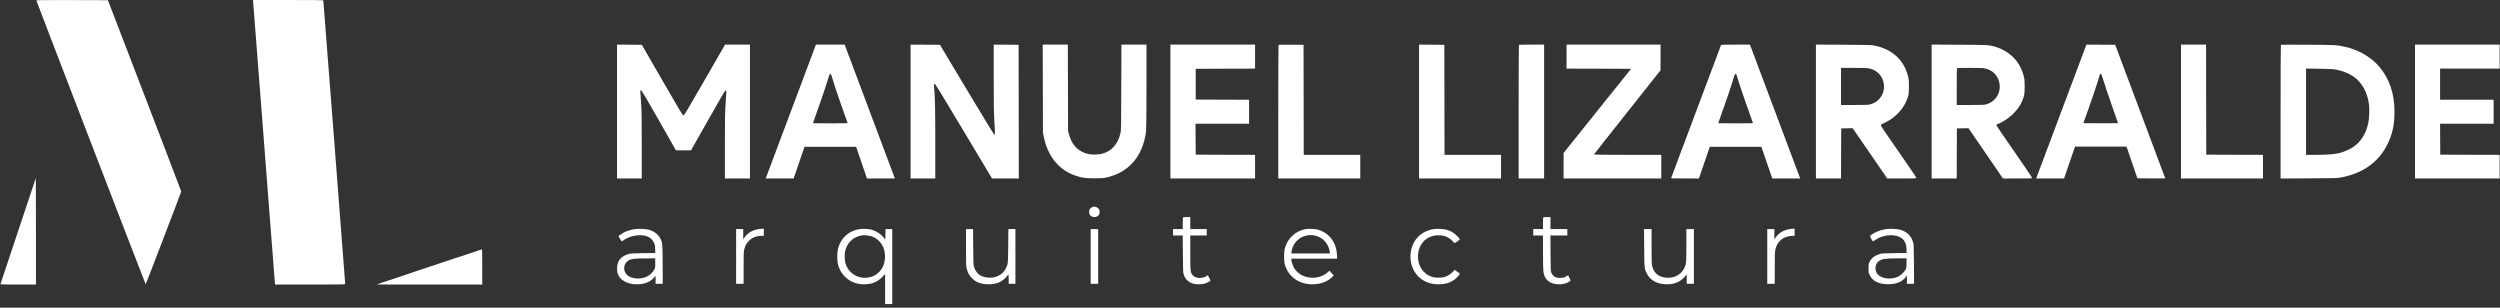<svg width="260" height="32" viewBox="0 0 260 32" fill="none" xmlns="http://www.w3.org/2000/svg">
<rect x="0" y="0" width="260" height="32" fill="#333333" stroke="none"/>
<g clip-path="url(#clip0_158_208)">
<path d="M3.785 0.055C3.828 0.242 15.132 29.587 15.151 29.564C15.194 29.517 18.847 19.98 18.847 19.917C18.847 19.886 17.13 15.394 15.035 9.939L11.222 0.02L7.496 0.008C4.346 0.001 3.773 0.008 3.785 0.055Z" fill="white"/>
<path d="M26.331 0.242C26.343 0.379 26.857 7.038 27.476 15.039L28.601 29.595H32.254C35.147 29.595 35.902 29.583 35.902 29.544C35.906 29.435 33.636 0.094 33.624 0.047C33.609 0.012 32.846 0.001 29.96 0.001H26.311L26.331 0.242Z" fill="white"/>
<path d="M64.172 11.601V18.561H65.457H66.743V15.098C66.743 12.065 66.731 11.507 66.665 10.548C66.622 9.947 66.587 9.441 66.587 9.425C66.587 9.405 66.626 9.398 66.672 9.405C66.743 9.413 67.097 10.01 68.53 12.525L70.298 15.636H71.08H71.863L73.631 12.517C74.998 10.103 75.41 9.398 75.469 9.398C75.562 9.398 75.562 9.363 75.465 10.743C75.399 11.698 75.387 12.26 75.387 15.196V18.561H76.692H77.996V11.601V4.641H76.699H75.407L73.284 8.325C71.357 11.671 71.154 12.01 71.069 11.998C70.991 11.991 70.668 11.453 68.865 8.325L66.75 4.66L65.461 4.649L64.172 4.641V11.601Z" fill="white"/>
<path d="M84.818 4.746C84.791 4.824 80.808 15.437 79.725 18.315L79.635 18.561H81.084H82.536L83.105 16.911L83.67 15.266H86.353H89.035L89.6 16.911L90.165 18.561H91.613H93.062L92.953 18.256C92.778 17.788 88.089 5.284 87.957 4.941L87.844 4.641H86.349H84.857L84.818 4.746ZM86.68 8.509C86.812 8.965 87.201 10.119 87.54 11.07C87.883 12.022 88.159 12.806 88.159 12.813C88.159 12.821 87.342 12.829 86.345 12.829C84.631 12.829 84.53 12.825 84.557 12.759C84.807 12.119 85.842 9.129 86.025 8.513C86.356 7.397 86.349 7.397 86.68 8.509Z" fill="white"/>
<path d="M94.701 11.601V18.561H95.986H97.271V14.841C97.271 11.339 97.244 10.181 97.139 8.938C97.123 8.75 97.127 8.735 97.209 8.735C97.279 8.735 97.75 9.495 100.231 13.648L103.171 18.561H104.561H105.955L105.947 11.608L105.935 4.66L104.642 4.649L103.346 4.641V8.06C103.346 10.946 103.357 11.675 103.42 12.712C103.463 13.386 103.486 13.956 103.474 13.971C103.463 13.987 103.428 13.999 103.396 13.991C103.365 13.983 102.08 11.881 100.546 9.32L97.754 4.66L96.228 4.649L94.701 4.641V11.601Z" fill="white"/>
<path d="M108.455 9.23L108.466 13.823L108.556 14.244C108.813 15.449 109.296 16.408 110.024 17.137C110.554 17.672 111.165 18.042 111.905 18.284C112.567 18.502 112.859 18.541 113.821 18.541C114.595 18.541 114.743 18.529 115.102 18.451C117.411 17.933 118.875 16.217 119.194 13.648C119.218 13.437 119.233 11.772 119.233 8.98V4.641H117.929H116.628L116.613 9.094C116.601 13.207 116.597 13.574 116.531 13.843C116.258 14.997 115.6 15.734 114.611 15.991C114.187 16.1 113.49 16.104 113.069 15.991C112.337 15.8 111.753 15.32 111.43 14.658C111.332 14.455 111.215 14.143 111.165 13.96L111.079 13.628L111.068 9.133L111.052 4.641H109.747H108.443L108.455 9.23Z" fill="white"/>
<path d="M121.725 11.601V18.561H126.125H130.526V17.332V16.104L127.442 16.096L124.354 16.085L124.342 14.474L124.334 12.868H127.118H129.903V11.62V10.373L127.13 10.365L124.354 10.353V8.754V7.156L127.442 7.144L130.526 7.136V5.888V4.641H126.125H121.725V11.601Z" fill="white"/>
<path d="M132.967 4.668C132.952 4.68 132.94 7.815 132.94 11.628V18.561H137.204H141.468V17.332V16.104H138.528H135.588L135.58 10.38L135.568 4.66L134.279 4.649C133.571 4.645 132.983 4.652 132.967 4.668Z" fill="white"/>
<path d="M147.581 11.601V18.561H151.845H156.109V17.332V16.104H153.169H150.229L150.221 10.38L150.21 4.66L148.897 4.649L147.581 4.641V11.601Z" fill="white"/>
<path d="M157.966 4.668C157.951 4.68 157.939 7.815 157.939 11.628V18.561H159.263H160.587V11.601V4.641H159.29C158.574 4.641 157.978 4.652 157.966 4.668Z" fill="white"/>
<path d="M162.923 5.888V7.136L166.276 7.144L169.633 7.156L166.12 11.53L162.612 15.909V17.235V18.561H167.694H172.775V17.332V16.104H169.271C167.343 16.104 165.766 16.088 165.766 16.073C165.766 16.057 167.324 14.077 169.232 11.679L172.693 7.312L172.697 5.974V4.641H167.81H162.923V5.888Z" fill="white"/>
<path d="M178.986 4.688C178.943 4.805 173.83 18.432 173.807 18.49C173.78 18.557 173.865 18.561 175.232 18.561H176.689L177.253 16.911L177.818 15.266H180.501H183.184L183.748 16.911L184.317 18.561H185.769H187.222L187.179 18.451C187.082 18.198 182.07 4.844 182.035 4.746L181.996 4.641H180.501C179.336 4.641 178.998 4.652 178.986 4.688ZM180.828 8.513C181.011 9.129 182.047 12.119 182.296 12.759C182.323 12.825 182.222 12.829 180.509 12.829C179.512 12.829 178.694 12.821 178.694 12.813C178.694 12.802 178.97 12.018 179.313 11.066C179.652 10.115 180.041 8.965 180.174 8.509C180.505 7.397 180.497 7.397 180.828 8.513Z" fill="white"/>
<path d="M188.857 11.597V18.561H190.162H191.466L191.474 15.956L191.486 13.355L192.078 13.344L192.669 13.332L192.778 13.484C192.841 13.566 193.651 14.743 194.581 16.096L196.271 18.561H197.782C199.25 18.561 199.293 18.557 199.293 18.486C199.293 18.444 198.452 17.204 197.424 15.73C196.092 13.819 195.567 13.036 195.59 12.996C195.605 12.965 195.75 12.88 195.909 12.813C197.151 12.267 198.113 11.199 198.444 10.002C198.514 9.741 198.53 9.585 198.53 9.027C198.534 8.626 198.514 8.271 198.483 8.13C198.094 6.306 196.844 5.116 194.92 4.734C194.648 4.676 194.192 4.668 191.731 4.652L188.857 4.637V11.597ZM194.406 7.117C194.78 7.199 195.068 7.347 195.337 7.6C195.594 7.846 195.715 8.037 195.827 8.361C196.201 9.448 195.598 10.571 194.484 10.86C194.297 10.907 193.986 10.918 192.86 10.918H191.466V8.988V7.058H192.802C193.826 7.058 194.196 7.074 194.406 7.117Z" fill="white"/>
<path d="M200.89 11.597V18.561H202.194H203.499L203.506 15.956L203.518 13.355L204.122 13.344L204.725 13.336L206.516 15.948L208.308 18.561H209.818C211.31 18.561 211.325 18.561 211.325 18.483C211.325 18.436 210.492 17.208 209.476 15.749C208.459 14.291 207.626 13.063 207.626 13.02C207.626 12.977 207.657 12.934 207.696 12.919C208.767 12.54 209.877 11.527 210.294 10.536C210.531 9.971 210.566 9.764 210.566 8.988C210.562 8.392 210.551 8.232 210.477 7.936C210.208 6.859 209.608 6.005 208.72 5.428C208.374 5.198 207.875 4.968 207.509 4.863C206.851 4.672 206.797 4.668 203.763 4.652L200.89 4.637V11.597ZM206.438 7.117C207.198 7.277 207.743 7.803 207.918 8.548C208.164 9.593 207.568 10.587 206.532 10.86C206.368 10.907 206.01 10.918 204.912 10.918H203.499V9.016C203.499 7.967 203.51 7.097 203.526 7.086C203.537 7.07 204.137 7.058 204.858 7.058C205.858 7.058 206.228 7.074 206.438 7.117Z" fill="white"/>
<path d="M216.376 6.267C216.041 7.164 214.865 10.294 213.763 13.227L211.761 18.561H213.214H214.662L215.161 17.106C215.437 16.311 215.694 15.562 215.733 15.449L215.807 15.246H218.482H221.158L221.722 16.896L222.287 18.541L223.739 18.553C224.534 18.557 225.188 18.557 225.188 18.553C225.188 18.545 224.016 15.418 222.583 11.601L219.982 4.66L218.482 4.649L216.987 4.641L216.376 6.267ZM218.798 8.489C218.93 8.938 219.32 10.088 219.662 11.047C220.005 12.01 220.281 12.806 220.27 12.813C220.262 12.821 219.448 12.825 218.463 12.821L216.668 12.809L217.268 11.133C217.599 10.209 217.984 9.07 218.124 8.598C218.264 8.127 218.389 7.729 218.401 7.709C218.408 7.694 218.447 7.682 218.486 7.682C218.541 7.682 218.599 7.83 218.798 8.489Z" fill="white"/>
<path d="M226.823 11.601V18.561H231.087H235.351V17.332V16.104L232.403 16.096L229.452 16.085L229.44 10.361L229.432 4.641H228.128H226.823V11.601Z" fill="white"/>
<path d="M237.213 4.664C237.193 4.68 237.181 7.815 237.181 11.628V18.564L240.114 18.549C242.925 18.533 243.061 18.529 243.49 18.451C245.76 18.019 247.403 16.837 248.299 14.993C248.824 13.917 249.027 12.981 249.027 11.62C249.027 9.71 248.497 8.162 247.407 6.894C246.581 5.931 245.257 5.167 243.898 4.871C243.018 4.676 242.925 4.668 240.005 4.652C238.486 4.641 237.228 4.649 237.213 4.664ZM242.906 7.23C243.583 7.358 244.288 7.631 244.751 7.951C245.639 8.563 246.215 9.597 246.375 10.864C246.437 11.374 246.398 12.392 246.297 12.829C245.947 14.35 245.133 15.285 243.723 15.784C243.026 16.03 242.368 16.1 240.814 16.104H239.829V11.616V7.128L241.204 7.148C242.22 7.164 242.66 7.183 242.906 7.23Z" fill="white"/>
<path d="M251.161 11.601V18.561H255.561H259.961V17.332V16.104L256.877 16.096L253.789 16.085L253.777 14.474L253.77 12.868H256.554H259.338V11.62V10.373H256.554H253.77V8.754V7.136H256.865H259.961V5.888V4.641H255.561H251.161V11.601Z" fill="white"/>
<path d="M1.892 24.007C0.888 27.029 0.058 29.521 0.047 29.544C0.035 29.583 0.417 29.595 1.885 29.595H3.738V24.058C3.738 21.013 3.734 18.521 3.727 18.521C3.723 18.521 2.897 20.989 1.892 24.007Z" fill="white"/>
<path d="M113.56 21.558C113.365 21.648 113.264 21.82 113.264 22.058C113.264 22.35 113.501 22.576 113.813 22.576C114.144 22.576 114.366 22.358 114.366 22.038C114.366 21.816 114.268 21.656 114.074 21.562C113.875 21.465 113.77 21.465 113.56 21.558Z" fill="white"/>
<path d="M123.038 22.603C123.022 22.615 123.01 22.895 123.01 23.227V23.823H122.504H121.998V24.155V24.486H122.5H123.006L123.018 26.405C123.034 28.128 123.041 28.35 123.104 28.541C123.298 29.134 123.738 29.481 124.397 29.551C124.716 29.59 125.125 29.551 125.378 29.465C125.537 29.411 125.892 29.216 125.892 29.181C125.892 29.173 125.83 29.041 125.756 28.888L125.615 28.616L125.518 28.694C125.249 28.904 124.657 28.97 124.334 28.826C124.237 28.783 124.104 28.686 124.034 28.608C123.797 28.339 123.789 28.253 123.789 26.272V24.486H124.646H125.502V24.155V23.823H124.646H123.789V23.2V22.576H123.427C123.224 22.576 123.049 22.587 123.038 22.603Z" fill="white"/>
<path d="M160.497 22.604C160.482 22.615 160.47 22.896 160.47 23.227V23.824H159.964H159.458V24.155V24.487H159.964H160.47V26.171C160.47 27.099 160.486 28.008 160.509 28.187C160.575 28.784 160.84 29.189 161.304 29.404C161.779 29.622 162.518 29.622 162.982 29.404C163.391 29.209 163.383 29.224 163.219 28.901L163.079 28.624L162.939 28.717C162.748 28.85 162.526 28.904 162.222 28.904C161.802 28.904 161.514 28.733 161.35 28.386C161.272 28.214 161.268 28.152 161.257 26.347L161.245 24.487H162.125H163.001V24.155V23.824H162.125H161.249V23.2V22.576H160.887C160.684 22.576 160.509 22.588 160.497 22.604Z" fill="white"/>
<path d="M66.026 23.824C65.703 23.874 65.271 23.999 65.017 24.112C64.764 24.225 64.328 24.51 64.328 24.568C64.328 24.607 64.636 25.11 64.663 25.11C64.671 25.11 64.76 25.052 64.862 24.978C65.411 24.588 66.232 24.389 66.898 24.486C67.447 24.564 67.786 24.791 67.996 25.22C68.113 25.453 68.125 25.52 68.137 25.894L68.152 26.315L66.894 26.327C65.855 26.343 65.59 26.354 65.399 26.409C64.842 26.569 64.484 26.842 64.297 27.247C64.165 27.536 64.134 28.07 64.223 28.39C64.461 29.204 65.403 29.668 66.579 29.551C67.198 29.489 67.689 29.255 68.02 28.869L68.183 28.678V29.095V29.516H68.557H68.927L68.915 27.458C68.9 25.227 68.904 25.259 68.67 24.798C68.456 24.373 68 24.03 67.463 23.886C67.183 23.808 66.349 23.773 66.026 23.824ZM68.144 27.36C68.144 27.84 68.14 27.867 68.028 28.058C67.681 28.67 67.007 29.006 66.217 28.959C65.407 28.912 64.912 28.503 64.912 27.875C64.912 27.551 65.119 27.216 65.419 27.06C65.718 26.908 65.987 26.881 67.202 26.873L68.144 26.865V27.36Z" fill="white"/>
<path d="M78.95 23.812C78.292 23.906 77.751 24.218 77.427 24.701L77.295 24.896V24.358V23.824H76.925H76.555V26.67V29.517H76.945H77.334V27.867C77.334 26.358 77.342 26.191 77.408 25.918C77.509 25.524 77.615 25.333 77.871 25.064C78.206 24.709 78.674 24.526 79.231 24.526H79.437V24.155V23.785L79.254 23.789C79.149 23.793 79.016 23.804 78.95 23.812Z" fill="white"/>
<path d="M89.308 23.84C88.183 24.062 87.408 24.803 87.143 25.914C87.034 26.382 87.053 27.208 87.186 27.625C87.603 28.939 88.786 29.696 90.204 29.552C90.85 29.485 91.294 29.271 91.754 28.807L92.053 28.499V30.062V31.622H92.423H92.793V27.723V23.824H92.443H92.096L92.084 24.378L92.073 24.927L91.901 24.709C91.609 24.327 91.13 24.019 90.624 23.878C90.309 23.793 89.643 23.773 89.308 23.84ZM90.655 24.58C91.563 24.896 92.1 25.766 92.042 26.826C91.995 27.653 91.59 28.323 90.932 28.655C89.694 29.279 88.218 28.612 87.906 27.29C87.832 26.967 87.832 26.362 87.906 26.066C88.12 25.224 88.743 24.639 89.592 24.487C89.869 24.436 90.363 24.479 90.655 24.58Z" fill="white"/>
<path d="M135.88 23.808C134.751 23.991 133.917 24.744 133.617 25.851C133.52 26.206 133.52 27.134 133.617 27.489C134.003 28.896 135.288 29.707 136.873 29.547C137.519 29.485 138.115 29.224 138.524 28.834L138.711 28.651L138.621 28.549C138.571 28.491 138.469 28.378 138.395 28.3L138.263 28.155L138.064 28.331C137.402 28.931 136.296 29.06 135.432 28.643C135.14 28.503 134.79 28.191 134.614 27.918C134.478 27.703 134.303 27.2 134.303 27.021V26.904H136.682H139.065L139.042 26.483C138.995 25.687 138.734 25.064 138.236 24.561C137.912 24.237 137.496 23.999 137.048 23.878C136.814 23.816 136.098 23.777 135.88 23.808ZM136.787 24.506C137.589 24.697 138.166 25.34 138.298 26.19L138.325 26.358H136.312H134.303V26.268C134.303 26.221 134.33 26.077 134.361 25.956C134.642 24.884 135.701 24.249 136.787 24.506Z" fill="white"/>
<path d="M149.069 23.828C147.69 24.074 146.791 25.072 146.697 26.46C146.612 27.774 147.297 28.916 148.434 29.357C148.835 29.513 149.154 29.564 149.664 29.564C150.334 29.56 150.833 29.4 151.312 29.045C151.499 28.901 151.826 28.534 151.826 28.468C151.826 28.448 151.701 28.355 151.549 28.25L151.269 28.066L151.121 28.242C150.938 28.456 150.638 28.655 150.326 28.776C150.011 28.901 149.271 28.912 148.944 28.799C148.562 28.667 148.344 28.534 148.087 28.273C147.091 27.267 147.332 25.368 148.535 24.733C148.909 24.538 149.186 24.471 149.626 24.471C150.241 24.475 150.673 24.658 151.078 25.087L151.277 25.294L151.549 25.115C151.701 25.017 151.826 24.912 151.826 24.885C151.826 24.857 151.689 24.697 151.526 24.53C151.195 24.198 150.848 23.996 150.404 23.883C150.12 23.805 149.353 23.773 149.069 23.828Z" fill="white"/>
<path d="M186.19 23.812C185.532 23.906 184.99 24.218 184.667 24.701L184.535 24.896V24.358V23.824H184.165H183.795V26.67V29.517H184.184H184.574V27.867C184.574 26.347 184.582 26.191 184.652 25.914C184.749 25.528 184.889 25.274 185.135 25.029C185.446 24.713 185.941 24.526 186.451 24.526H186.638V24.155V23.785L186.474 23.789C186.381 23.793 186.256 23.804 186.19 23.812Z" fill="white"/>
<path d="M196.162 23.824C195.843 23.875 195.407 23.999 195.154 24.113C194.885 24.23 194.507 24.471 194.48 24.541C194.461 24.588 194.71 25.052 194.78 25.095C194.796 25.103 194.897 25.052 195.002 24.974C195.543 24.584 196.361 24.389 197.015 24.487C197.88 24.619 198.281 25.095 198.281 25.996V26.312L197.007 26.327C195.746 26.343 195.726 26.343 195.419 26.448C194.908 26.62 194.64 26.834 194.422 27.255C194.34 27.411 194.328 27.481 194.328 27.898C194.328 28.351 194.332 28.378 194.457 28.628C194.76 29.244 195.415 29.563 196.373 29.559C197.218 29.559 197.848 29.298 198.207 28.803L198.32 28.647V29.08V29.517H198.693H199.063L199.052 27.477C199.036 25.555 199.032 25.427 198.954 25.181C198.752 24.51 198.296 24.073 197.595 23.886C197.319 23.808 196.482 23.773 196.162 23.824ZM198.281 27.353C198.281 27.778 198.269 27.867 198.199 28.004C198.074 28.253 197.708 28.612 197.455 28.741C196.552 29.197 195.348 28.94 195.111 28.238C194.963 27.813 195.091 27.368 195.422 27.142C195.742 26.92 196.053 26.877 197.338 26.869L198.281 26.865V27.353Z" fill="white"/>
<path d="M100.464 25.727C100.464 27.489 100.468 27.657 100.538 27.93C100.655 28.374 100.799 28.647 101.087 28.936C101.52 29.372 102.041 29.56 102.82 29.564C103.548 29.564 104.086 29.369 104.526 28.94C104.631 28.838 104.744 28.71 104.779 28.647C104.814 28.589 104.857 28.542 104.872 28.542C104.888 28.542 104.903 28.76 104.903 29.029V29.517H105.254H105.604V26.67V23.824H105.238H104.868L104.857 25.547C104.841 27.014 104.829 27.31 104.775 27.501C104.584 28.16 104.152 28.616 103.552 28.795C102.949 28.979 102.182 28.858 101.777 28.518C101.582 28.359 101.407 28.082 101.313 27.801C101.231 27.555 101.228 27.477 101.212 25.684L101.2 23.824H100.83H100.464V25.727Z" fill="white"/>
<path d="M113.431 26.67V29.517H113.821H114.21V26.67V23.824H113.821H113.431V26.67Z" fill="white"/>
<path d="M170.996 25.781C171.011 27.965 171.007 27.945 171.288 28.483C171.658 29.185 172.362 29.556 173.34 29.564C173.862 29.564 174.204 29.489 174.574 29.294C174.843 29.154 175.174 28.869 175.337 28.639L175.419 28.522L175.423 29.018V29.517H175.793H176.163V26.67V23.824H175.774H175.384V25.489C175.384 26.772 175.369 27.216 175.33 27.415C175.112 28.437 174.208 29.025 173.122 28.858C172.417 28.745 172.004 28.366 171.821 27.665C171.774 27.474 171.763 27.123 171.763 25.629V23.824H171.369H170.98L170.996 25.781Z" fill="white"/>
<path d="M44.605 27.762L39.154 29.587L44.656 29.591L50.154 29.595V27.762C50.154 26.32 50.143 25.93 50.108 25.933C50.08 25.933 47.604 26.756 44.605 27.762Z" fill="white"/>
</g>
<defs>
<clipPath id="clip0_158_208">
<rect width="260" height="31.622" fill="white"/>
</clipPath>
</defs>
</svg>

